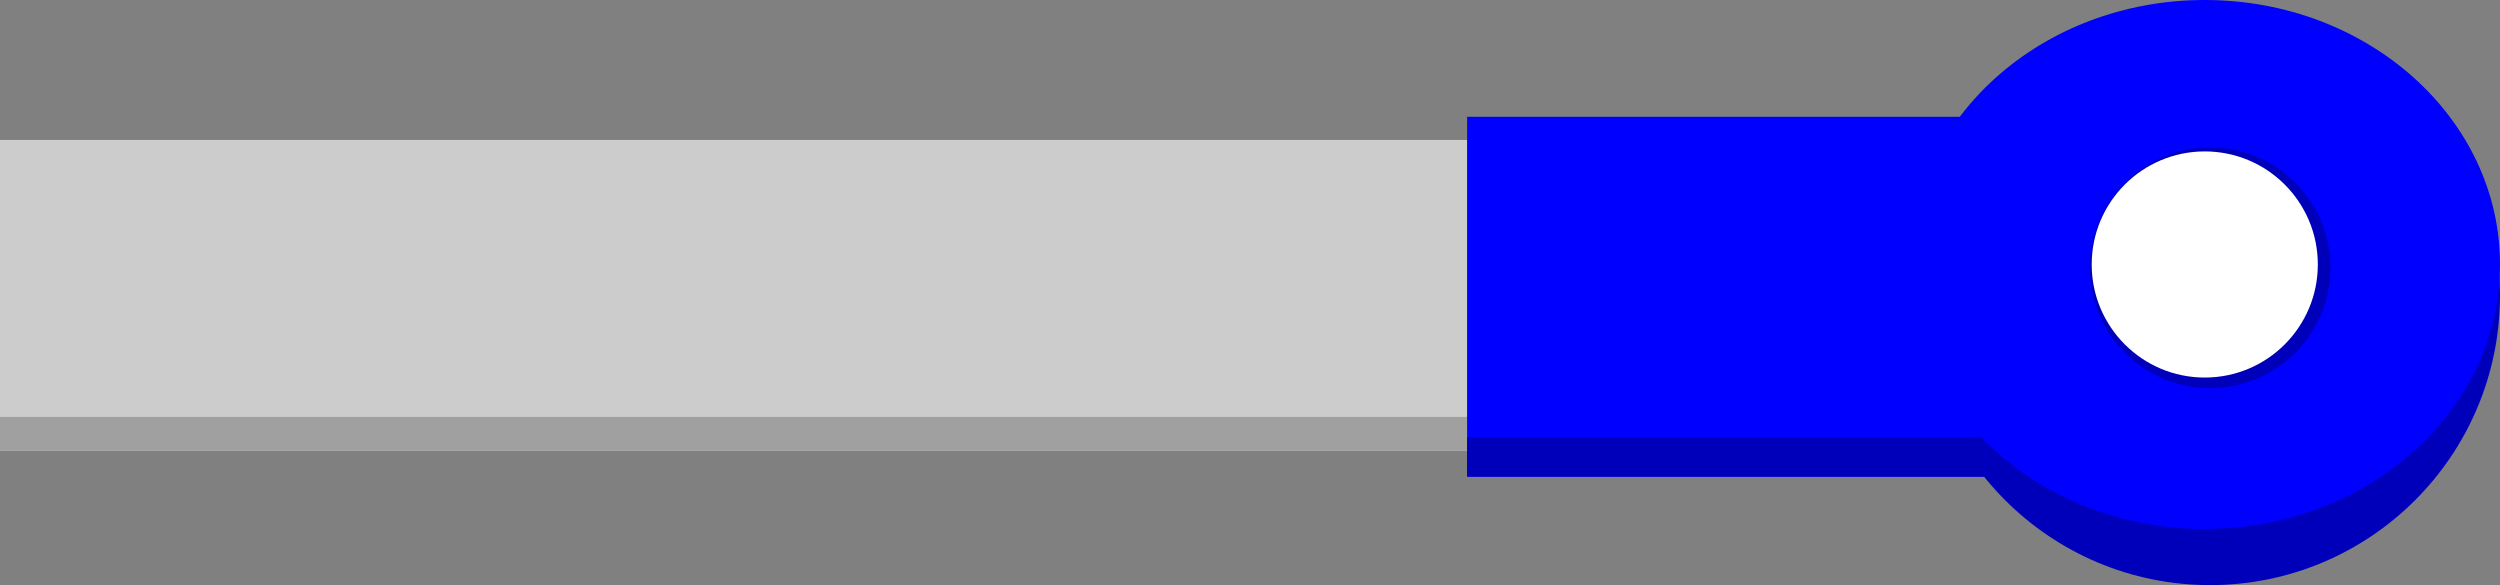 <?xml version="1.0" encoding="UTF-8"?>
<svg id="Capa_2" data-name="Capa 2" xmlns="http://www.w3.org/2000/svg" viewBox="0 0 549.47 128.6">
  <rect x="0" y="0" width="549.47" height="128.6" fill="#808080" stroke="none"/>
  <defs>
    <style>
      .cls-1 {
        fill: blue;
      }

      .cls-2 {
        fill: #0000ba;
      }

      .cls-3 {
        fill: #fff;
      }

      .cls-4 {
        fill: #a0a0a0;
      }

      .cls-5 {
        fill: #ccc;
      }
    </style>
  </defs>
  <g id="Capa_1-2" data-name="Capa 1">
    <g>
      <circle class="cls-2" cx="485.76" cy="64.89" r="63.71"/>
      <rect class="cls-5" x="0" y="30.76" width="322.46" height="68.27"/>
      <rect class="cls-4" y="91.63" width="322.46" height="7.4"/>
      <rect class="cls-1" x="339.8" y="8.32" width="79.1" height="113.78" transform="translate(444.56 -314.13) rotate(90)"/>
      <rect class="cls-2" x="322.46" y="96.1" width="113.78" height="8.66"/>
      <ellipse class="cls-1" cx="484.58" cy="58.13" rx="64.89" ry="58.13"/>
      <circle class="cls-2" cx="485.76" cy="58.85" r="26.45"/>
      <circle class="cls-3" cx="484.58" cy="58.13" r="24.85"/>
    </g>
  </g>
</svg>